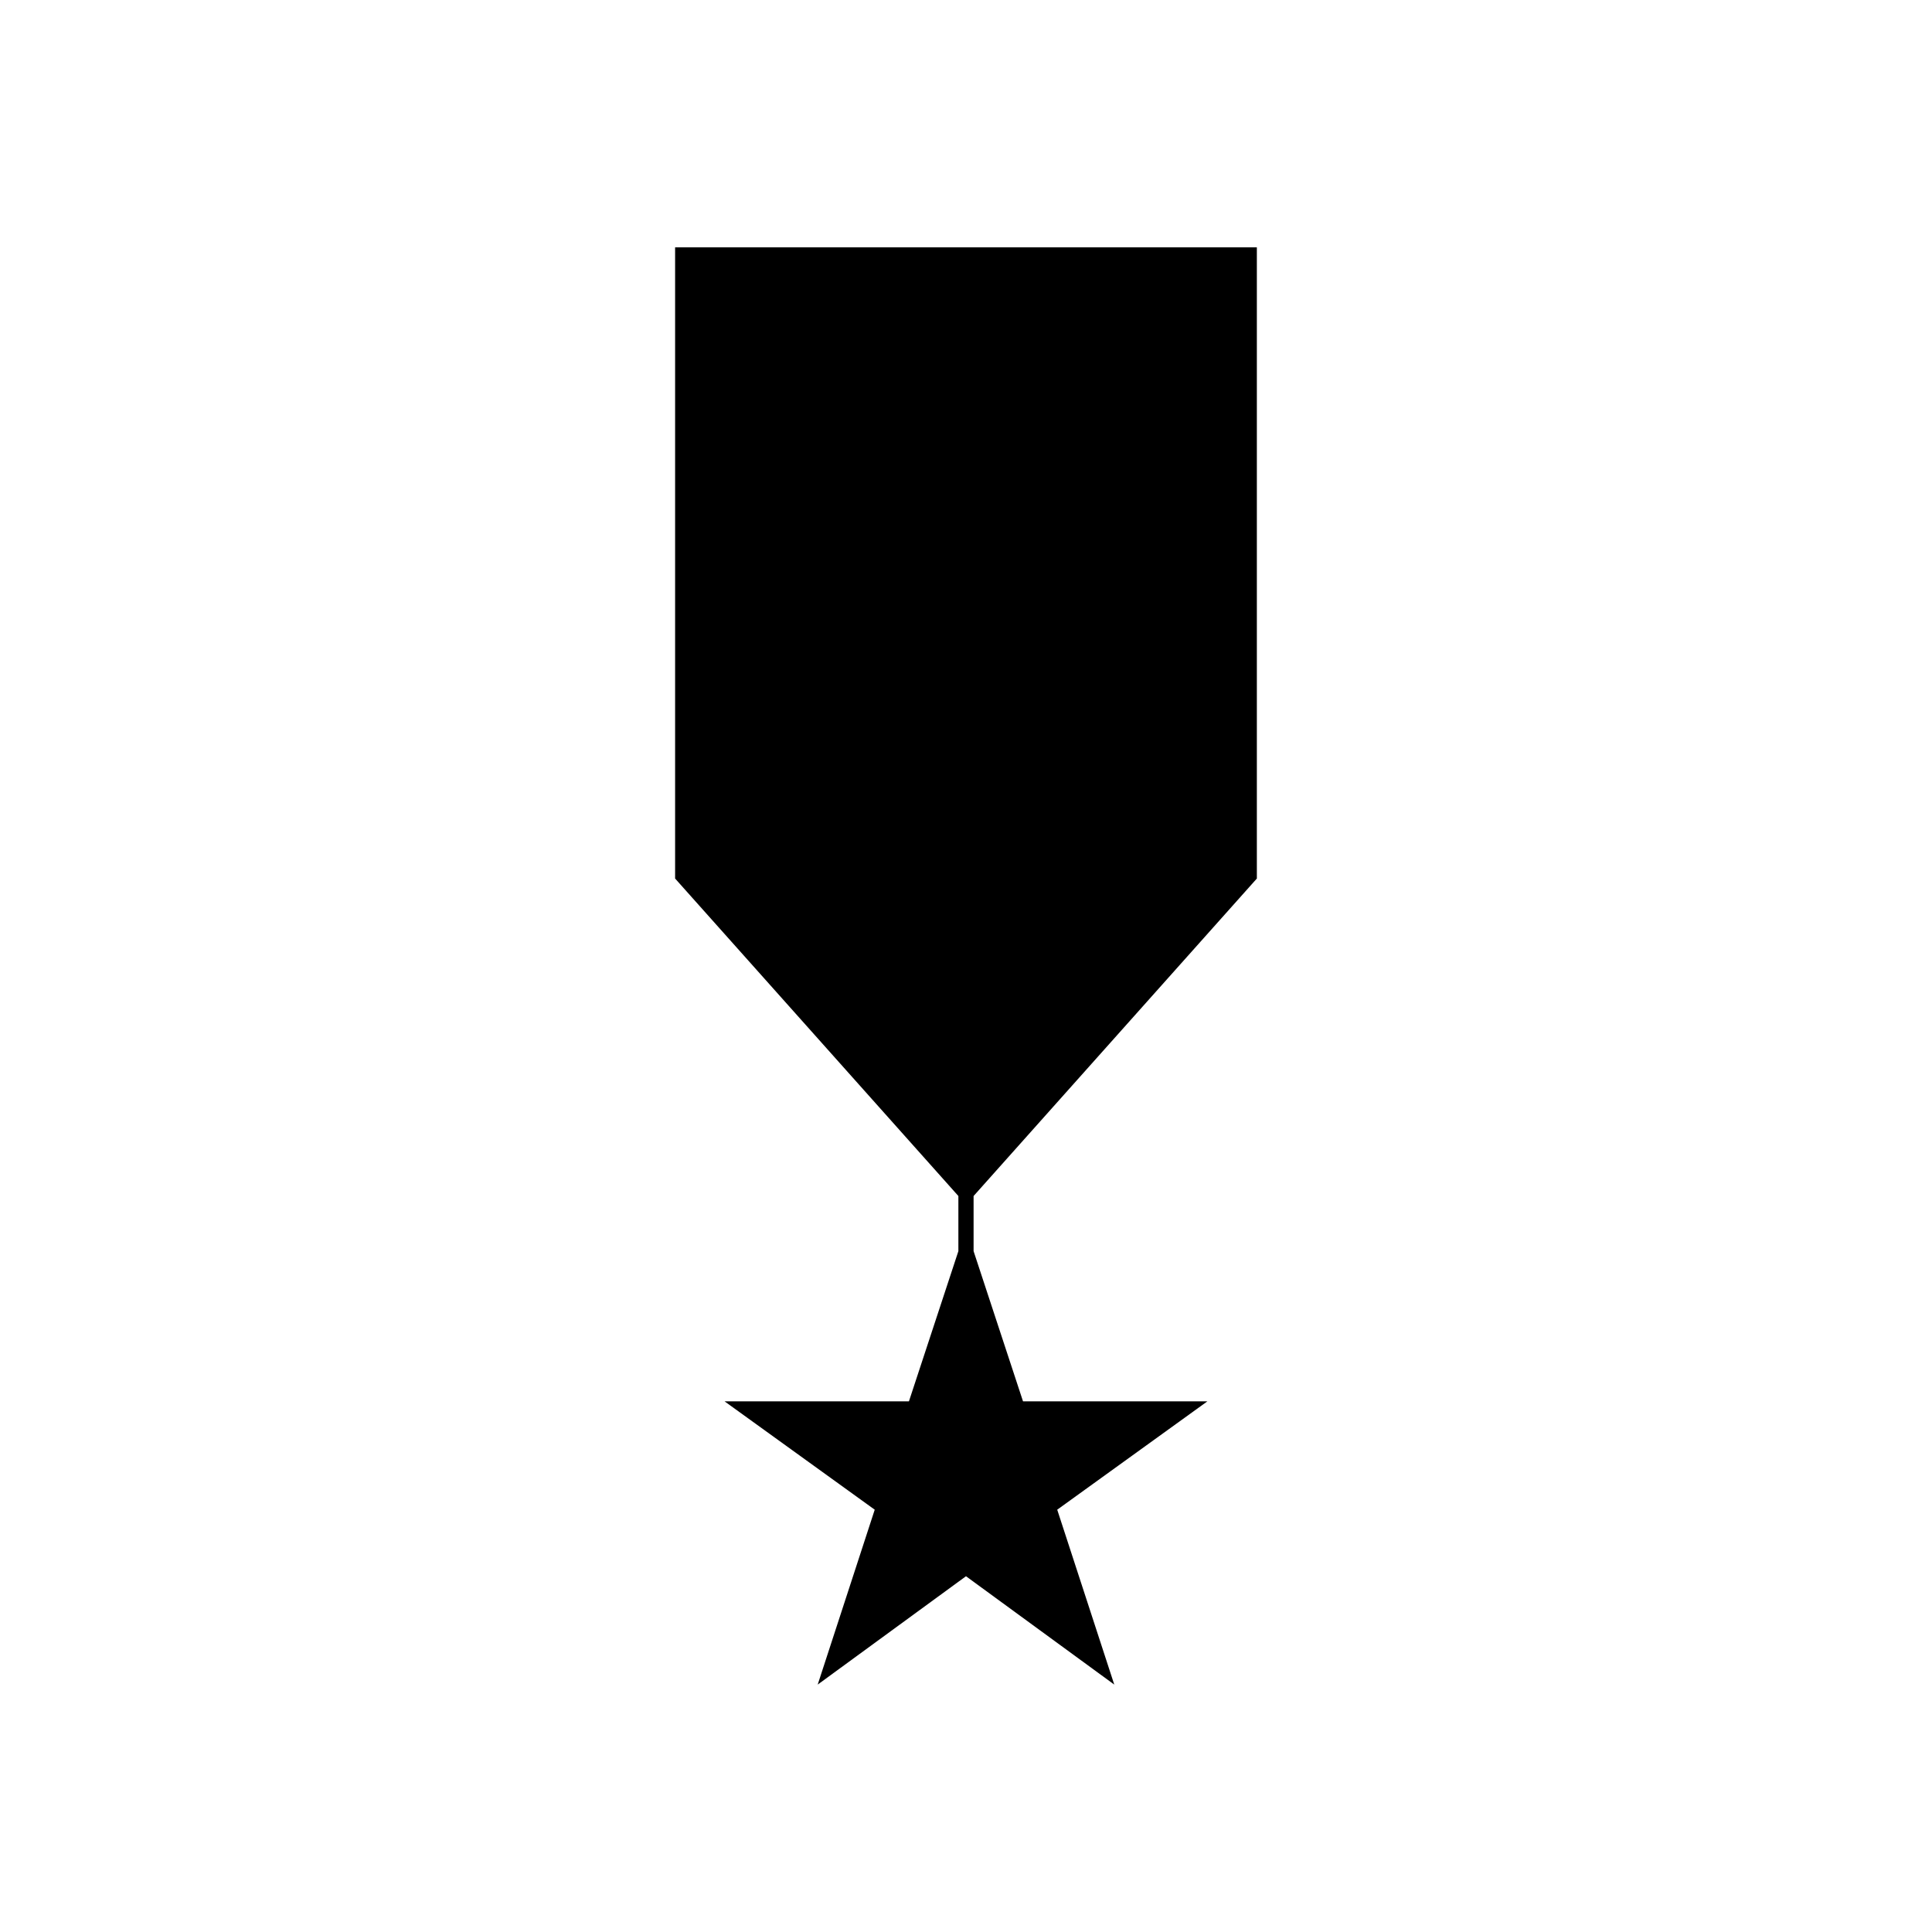 <?xml version="1.0" encoding="UTF-8"?>
<!-- Uploaded to: SVG Repo, www.svgrepo.com, Generator: SVG Repo Mixer Tools -->
<svg fill="#000000" width="800px" height="800px" version="1.1" viewBox="144 144 512 512" xmlns="http://www.w3.org/2000/svg">
 <path d="m477.08 376.82v-167.27h-154.17v167.27l75.07 84.137v14.609l-13.102 39.801h-48.867l39.801 28.719-15.113 46.348 39.297-28.715 39.297 28.715-15.117-46.348 39.801-28.719h-48.867l-13.098-39.801v-14.609z"/>
</svg>